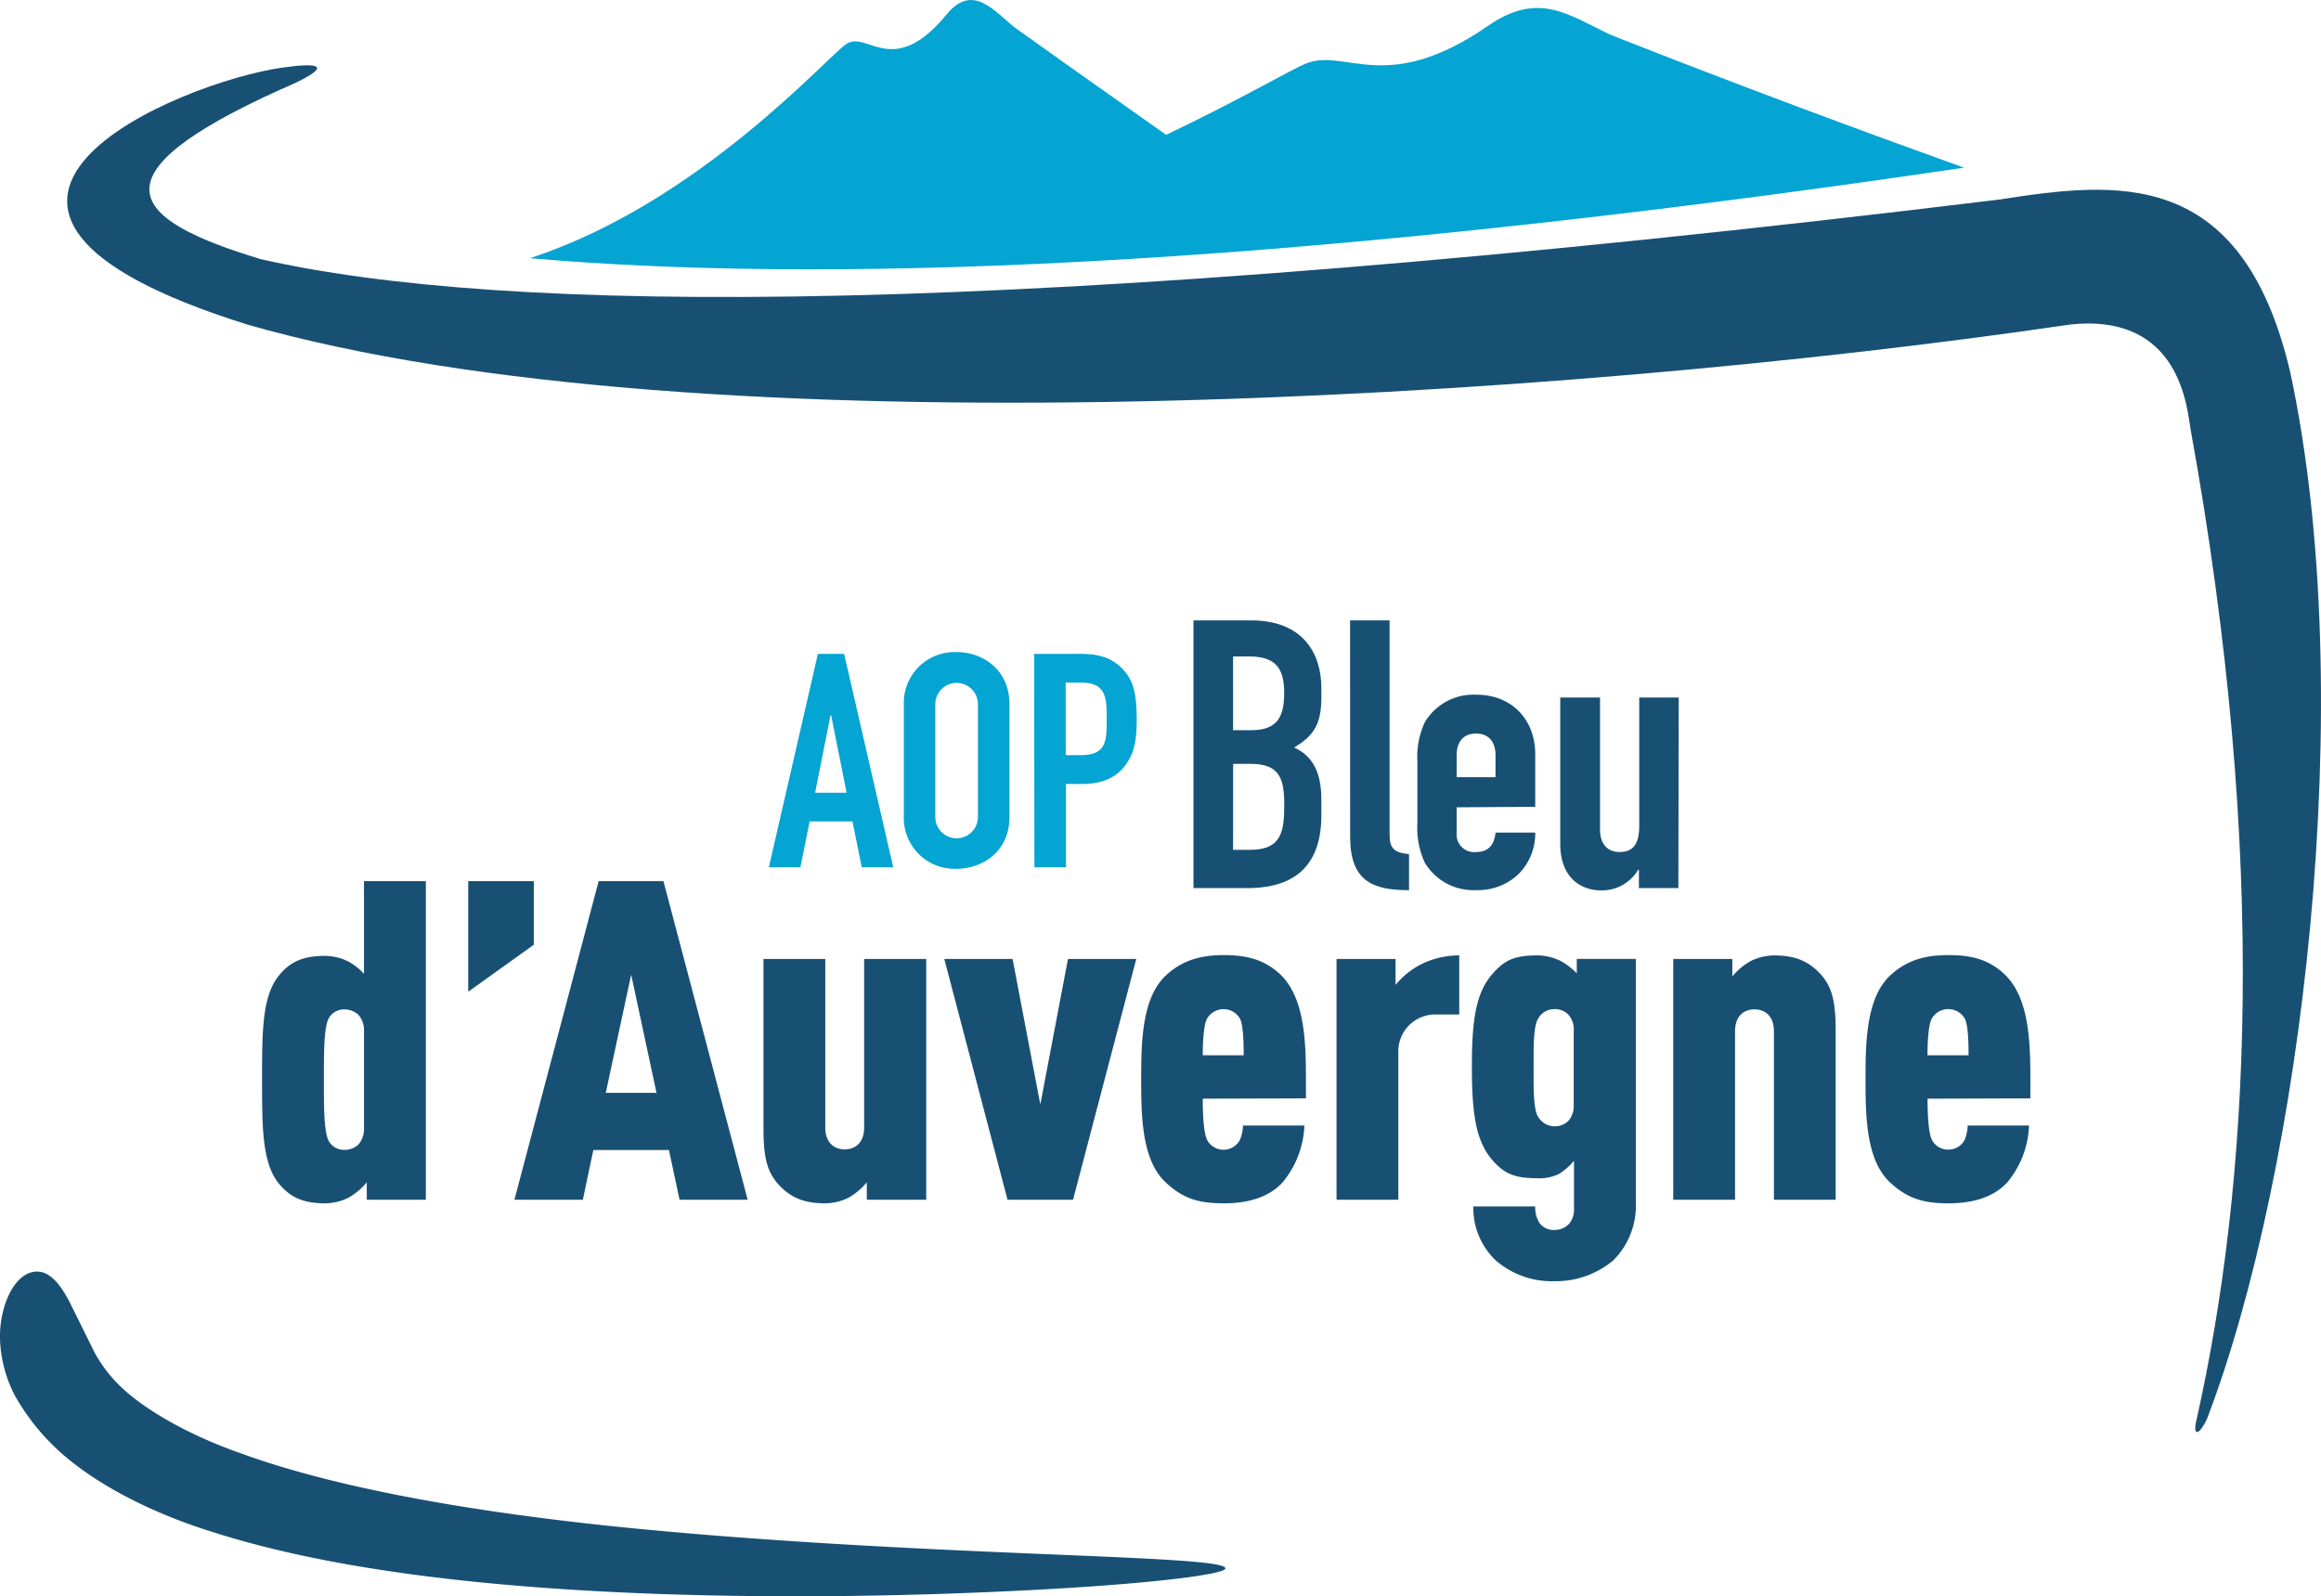 <svg xmlns="http://www.w3.org/2000/svg" viewBox="0 0 358.24 246.34"><title>AOP Bleu d'Auvergne</title><path d="M368.18,99.53C352.43,93.87,333.84,87,313.57,79c-6.53-3.12-11.08-6.74-18.86-1.36-15.56,10.77-21.89,3.49-27.92,5.75-2.28.85-9.92,5.43-21.76,11.07C233.44,86.29,223.17,79,221.81,78c-3.07-2.3-6.5-7.18-10.64-2.15C202.9,85.91,199,78.4,195.75,80.39c-2.76,1.67-22.65,24.53-48.92,33.11C189.93,117.26,258,115.79,368.18,99.53Z" transform="translate(-65.04 -73.65)" fill="#04a4d3"/><path d="M121.65,258.82v-2.69a10.33,10.33,0,0,1-2.78,2.35,8.28,8.28,0,0,1-3.63.89c-3.13,0-5.27-.76-7.12-3-2.63-3.18-2.63-8.7-2.63-16.1s0-12.91,2.63-16.09c1.85-2.28,4-3,7.12-3a8.29,8.29,0,0,1,3.63.9,9.44,9.44,0,0,1,2.35,1.87V209.65h9.55v49.17Zm-.43-26a3.56,3.56,0,0,0-.92-2.61,3.27,3.27,0,0,0-2.07-.77,2.7,2.7,0,0,0-2.49,1.45c-.71,1.52-.71,5.18-.71,9.39s0,7.88.71,9.4a2.71,2.71,0,0,0,2.49,1.44,3.31,3.31,0,0,0,2.07-.75,3.65,3.65,0,0,0,.92-2.63Z" transform="translate(-65.04 -73.65)" fill="#185074"/><path d="M137.31,226.71V209.65h10.12v9.81Z" transform="translate(-65.04 -73.65)" fill="#185074"/><path d="M169.93,258.82l-1.64-7.67H156.62L155,258.82H144.44l13-49.17h10l13,49.17Zm-7.47-34.74-3.92,18.24h7.83Z" transform="translate(-65.04 -73.65)" fill="#185074"/><path d="M198.83,258.82v-2.69a10.24,10.24,0,0,1-2.77,2.35,8.35,8.35,0,0,1-3.64.89c-3.49,0-5.55-1-7.4-3.11-1.5-1.79-2.14-3.79-2.14-8.42V221.66h9.54v26c0,2.28,1.29,3.38,3,3.38s3-1.1,3-3.38v-26H208v37.16Z" transform="translate(-65.04 -73.65)" fill="#185074"/><path d="M230.66,258.82H220.55l-9.76-37.16h10.54l4.28,22.45,4.27-22.45h10.54Z" transform="translate(-65.04 -73.65)" fill="#185074"/><path d="M250.68,243.22c0,2.47.14,5.38.71,6.42a2.87,2.87,0,0,0,5,0,6,6,0,0,0,.5-2.28h9.48a14.58,14.58,0,0,1-3.42,8.84c-2.14,2.28-5.35,3.17-9,3.17-3.85,0-6.27-.68-9-3.24-3.7-3.45-3.77-10.29-3.77-15.89s.07-12.5,3.77-16c2.71-2.56,5.77-3.18,9-3.18s6.26.55,8.9,3.18c4.27,4.35,3.69,13,3.77,18.93Zm5.69-12.44a2.92,2.92,0,0,0-2.48-1.38,3,3,0,0,0-2.5,1.38c-.5.76-.71,3.25-.71,5.74H257C257,234,256.87,231.54,256.37,230.78Z" transform="translate(-65.04 -73.65)" fill="#185074"/><path d="M286.78,230.23a5.69,5.69,0,0,0-5.91,5.94v22.65h-9.54V221.66h9.11v4a12.46,12.46,0,0,1,4.2-3.31,13.45,13.45,0,0,1,5.63-1.25v9.12Z" transform="translate(-65.04 -73.65)" fill="#185074"/><path d="M314,268.22a13.86,13.86,0,0,1-9.05,3.17,13.22,13.22,0,0,1-9-3.17,11.11,11.11,0,0,1-3.5-8.37H302a4.4,4.4,0,0,0,.71,2.63,2.71,2.71,0,0,0,2.28,1,3,3,0,0,0,2.28-1,3.51,3.51,0,0,0,.71-2.41v-7.26a10,10,0,0,1-2.27,2,6.73,6.73,0,0,1-3.35.69c-3.57,0-5.13-.69-7-2.83-2.5-2.91-3.14-7.05-3.14-14.37s.64-11.4,3.14-14.3c1.85-2.14,3.41-2.9,7-2.9a8.32,8.32,0,0,1,3.63.9,10.42,10.42,0,0,1,2.42,1.87v-2.22h9.12V259.3A11.93,11.93,0,0,1,314,268.22Zm-6.06-35.44a3.37,3.37,0,0,0-.85-2.55,2.85,2.85,0,0,0-2.14-.83,2.82,2.82,0,0,0-2.49,1.45c-.78,1.17-.71,4.7-.71,7.6s-.07,6.42.71,7.59a3,3,0,0,0,4.7.56,3.62,3.62,0,0,0,.78-2.49Z" transform="translate(-65.04 -73.65)" fill="#185074"/><path d="M338.84,258.82v-26c0-2.27-1.28-3.38-3-3.38s-3,1.11-3,3.38v26h-9.54V221.66h9.12v2.7a9.8,9.8,0,0,1,2.78-2.35,8.29,8.29,0,0,1,3.63-.9c3.49,0,5.55,1,7.41,3.11,1.49,1.8,2.13,3.8,2.13,8.43v26.17Z" transform="translate(-65.04 -73.65)" fill="#185074"/><path d="M362.55,243.22c0,2.47.14,5.38.71,6.42a2.78,2.78,0,0,0,2.49,1.44,2.83,2.83,0,0,0,2.5-1.44,6.4,6.4,0,0,0,.5-2.28h9.46a14.44,14.44,0,0,1-3.41,8.84c-2.14,2.28-5.34,3.17-9.05,3.17s-6.26-.68-9-3.24c-3.7-3.45-3.77-10.29-3.77-15.89s.07-12.5,3.77-16c2.71-2.56,5.77-3.18,9-3.18,3.35,0,6.27.55,8.91,3.18,4.27,4.35,3.7,13,3.77,18.93Zm5.7-12.44a2.95,2.95,0,0,0-5,0c-.5.76-.71,3.25-.71,5.74h6.34C368.89,234,368.75,231.54,368.25,230.78Z" transform="translate(-65.04 -73.65)" fill="#185074"/><path d="M249.25,169.4h8.92c7.89,0,10.82,5,10.82,10.45v1.51c0,4.41-1.49,6-4.19,7.66,2.88,1.34,4.19,3.83,4.19,8.12v2.33c0,7.2-3.53,11.25-11.42,11.25h-8.32Zm6.11,16.95h2.75c4.06,0,5.14-2,5.14-5.8s-1.37-5.58-5.38-5.58h-2.51Zm0,18.46H258c4.9,0,5.26-2.91,5.26-7s-.78-6.27-5.21-6.27h-2.68Z" transform="translate(-65.04 -73.65)" fill="#185074"/><path d="M273.42,169.4h6.1v33c0,2.2.66,2.84,3,3.07v5.57c-5.62,0-9.09-1.39-9.09-8.24Z" transform="translate(-65.04 -73.65)" fill="#185074"/><path d="M289.87,198.25v4a2.7,2.7,0,0,0,3,2.9c2.34,0,2.87-1.68,3-3H302a8.86,8.86,0,0,1-2.45,6.27,9,9,0,0,1-6.64,2.61,8.74,8.74,0,0,1-7.95-4.23,12.59,12.59,0,0,1-1.15-6v-9.69a12.59,12.59,0,0,1,1.15-6,8.75,8.75,0,0,1,7.95-4.24c5.62,0,9.09,4,9.09,9.17v8.13Zm0-4.65h6v-3.36c0-2.21-1.14-3.37-3-3.37s-3,1.16-3,3.37Z" transform="translate(-65.04 -73.65)" fill="#185074"/><path d="M324.09,210.72H318v-2.84h-.11a6.49,6.49,0,0,1-5.75,3.19c-3.05,0-6.28-1.91-6.28-7.19V181.3H312v20.37c0,2.15,1.08,3.48,3,3.48,2.28,0,3.05-1.45,3.05-4.06V181.3h6.1Z" transform="translate(-65.04 -73.65)" fill="#185074"/><path d="M191.28,174.57h4.05l7.58,32.94h-4.86l-1.43-7.08H190l-1.42,7.08h-4.87Zm2.05,9.48h-.1L190.85,196h4.86Z" transform="translate(-65.04 -73.65)" fill="#04a4d3"/><path d="M204.54,182.34a7.85,7.85,0,0,1,8.15-8.05c4,0,8.16,2.69,8.16,8.05v17.4c0,5.36-4.2,8-8.16,8a7.85,7.85,0,0,1-8.15-8Zm4.86,17.4a3.29,3.29,0,1,0,6.58,0v-17.4a3.29,3.29,0,1,0-6.58,0Z" transform="translate(-65.04 -73.65)" fill="#04a4d3"/><path d="M224.66,174.57H232c2.67,0,4.62.6,6.29,2.31s2.2,3.79,2.2,7.73c0,2.87-.24,4.81-1.39,6.62-1.33,2.12-3.48,3.42-7.06,3.42h-2.47v12.86h-4.87Zm4.87,15.63h2.33c4,0,4-2.26,4-5.54,0-3.1,0-5.65-3.82-5.65h-2.52Z" transform="translate(-65.04 -73.65)" fill="#04a4d3"/><path d="M108.72,84.07c-15.89,2.19-63.12,21.67-5.48,39.68,69.94,20,202.29,11.61,281.24,0,17.22-1.9,18.12,13.13,18.68,16.2,12.11,66.87,9,116.67.93,152.73-.68,2.69.32,2.63,1.58,0C420.3,254.44,429.34,181.22,418.51,131c-7.51-31.81-27-29.32-44.89-26.55-154.55,18.83-231.23,17.61-268.32,9.2-20.36-6.15-26.49-12.85,3.09-26.21C108.39,87.44,120.76,82.39,108.72,84.07Z" transform="translate(-65.04 -73.65)" fill="#185074"/><path d="M254.18,315.71c0-2.14-45-1.73-90.37-6.08-22.61-2.17-45.46-5.8-61.53-11.65-8.06-2.82-14.09-6.39-17.62-9.42a21.92,21.92,0,0,1-5-6.12l-3.91-7.9c-1.31-2.5-2.85-4.5-4.79-4.63s-3.87,1.48-5.08,4.86a16.12,16.12,0,0,0-.8,6.33A20.48,20.48,0,0,0,67.31,289a34.56,34.56,0,0,0,8.61,10.11c5.35,4.3,13.12,8.28,22.23,11.08,18.24,5.8,41.82,8.35,65,9.33s45.95.37,62.93-.56S254.2,316.62,254.18,315.71Z" transform="translate(-65.04 -73.65)" fill="#185074"/></svg>